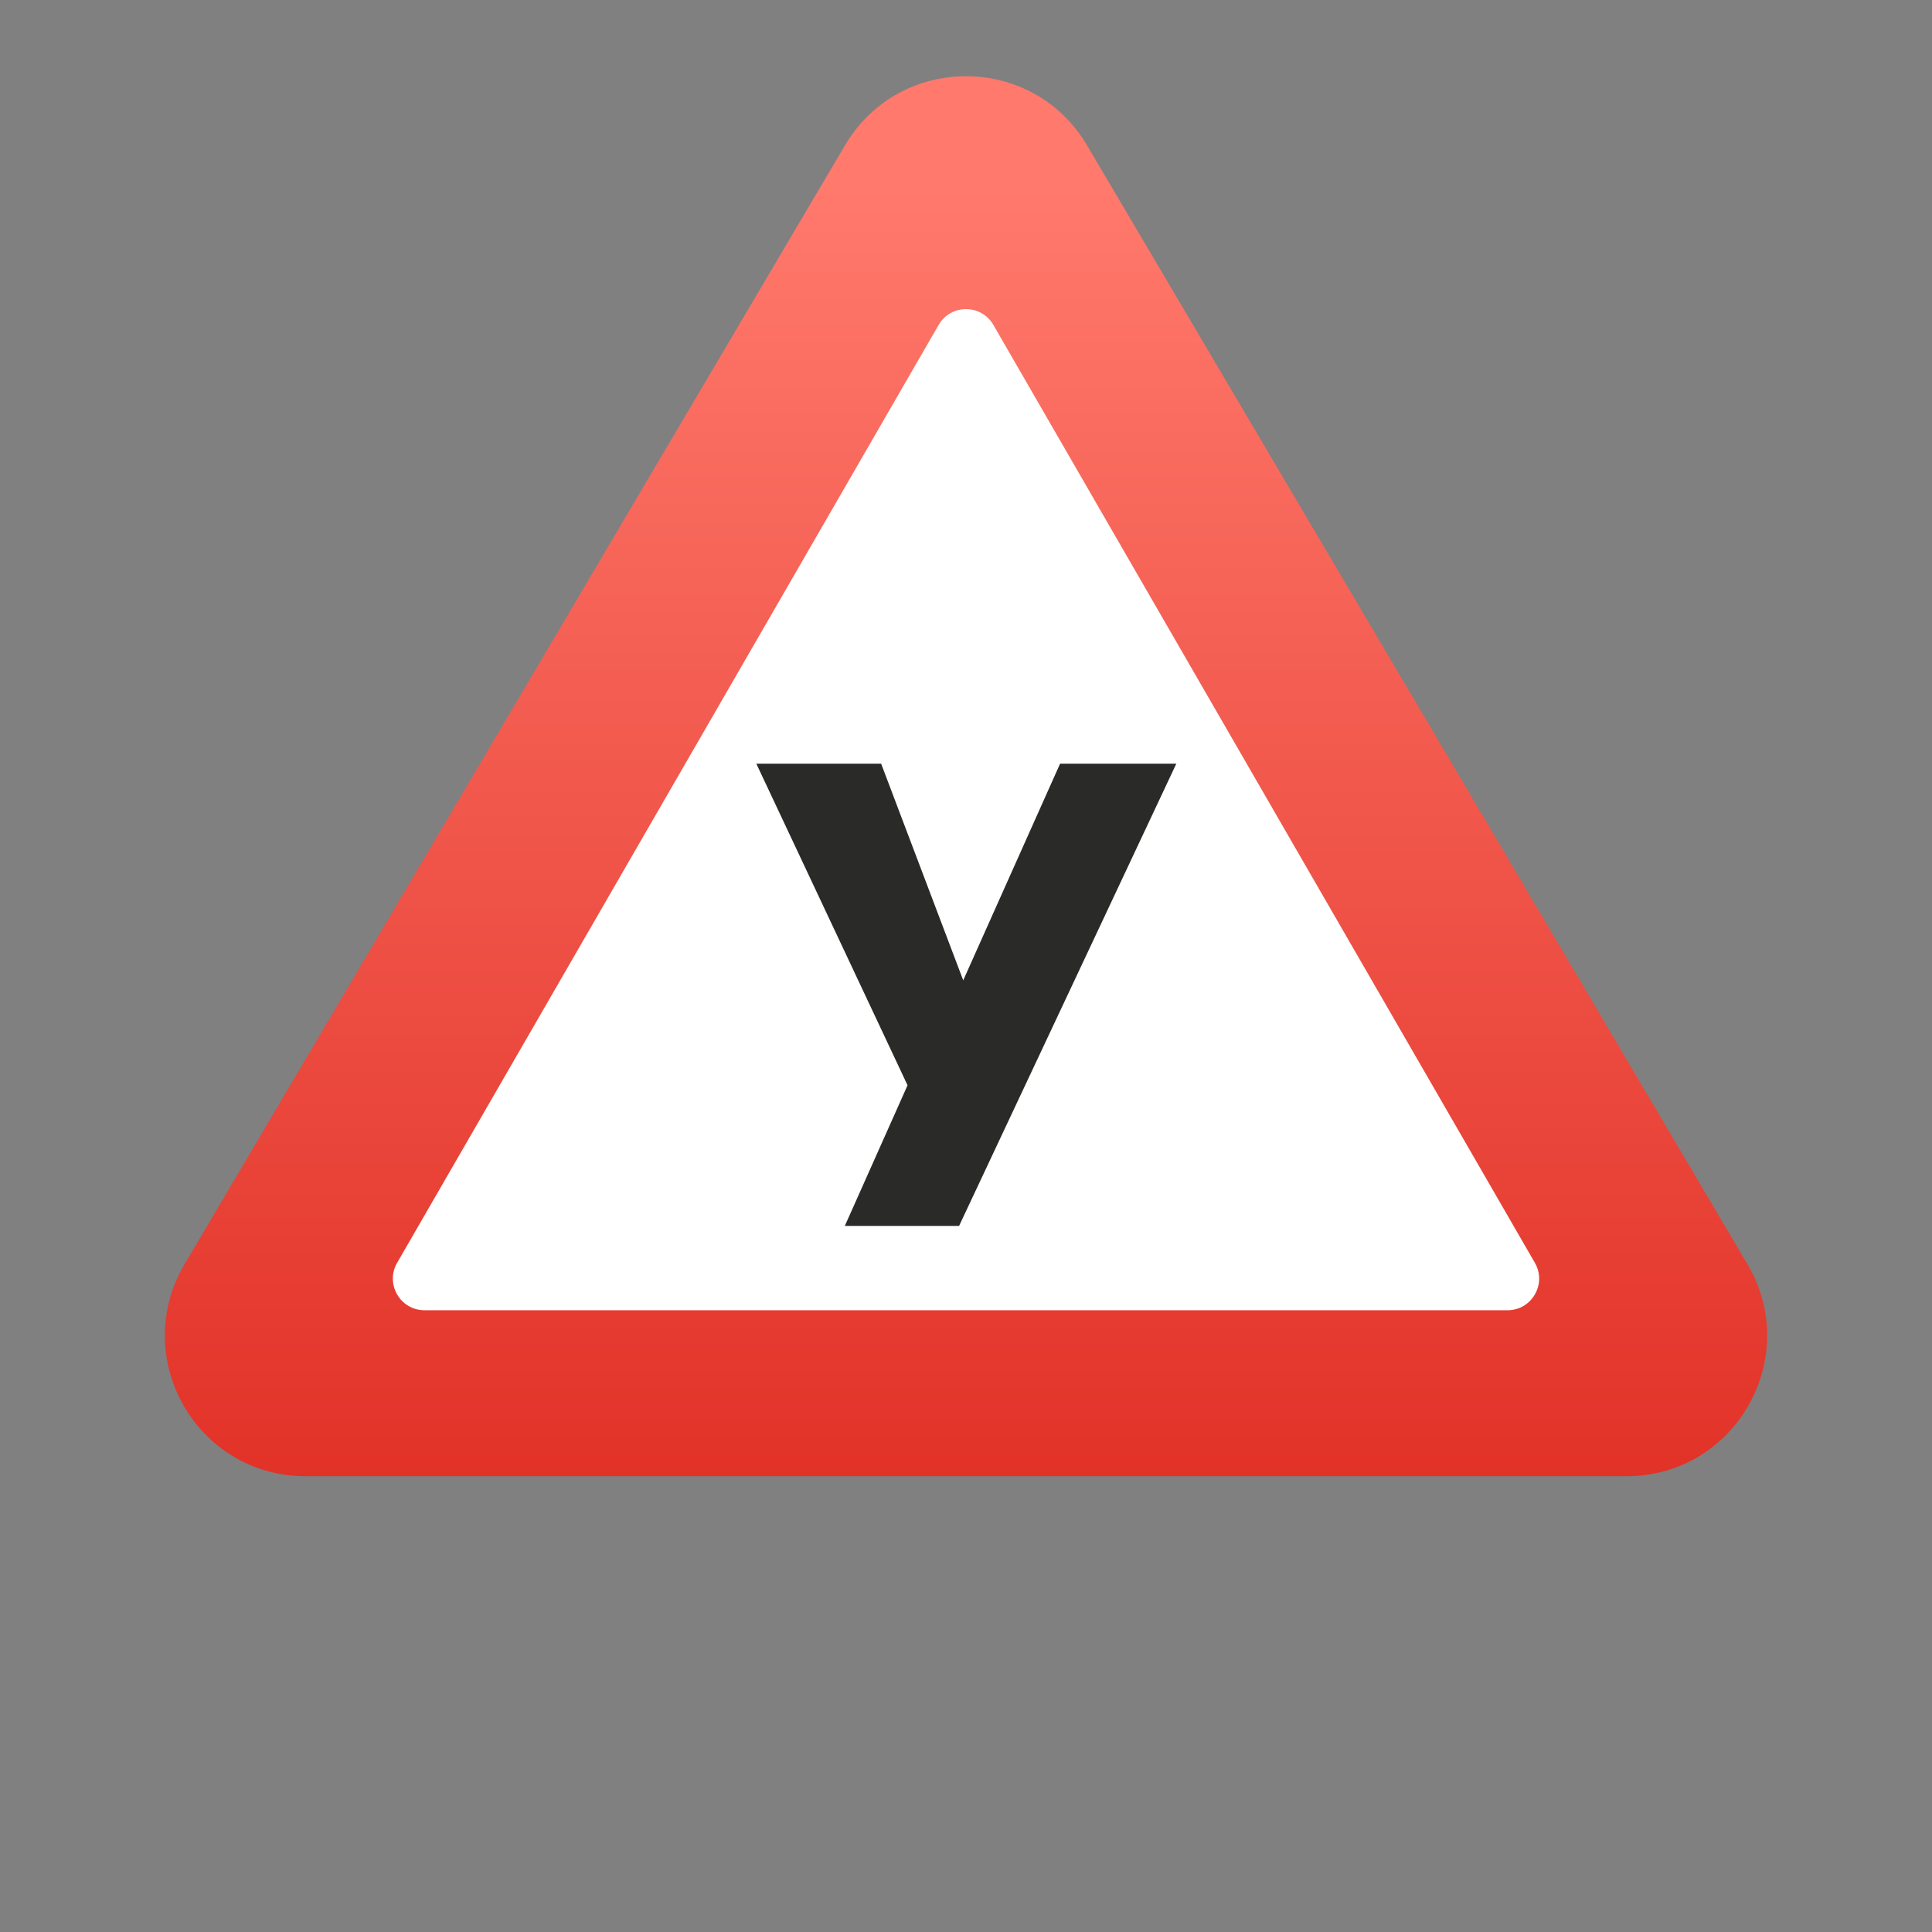 <?xml version="1.0" encoding="UTF-8"?> <svg xmlns="http://www.w3.org/2000/svg" width="550" height="550" viewBox="0 0 550 550" fill="none"><rect x="0" y="0" width="550" height="550" fill="#808080" stroke="none"/><g clip-path="url(#clip0_726_1414)"><path d="M240.553 41.363C256.031 15.139 293.969 15.139 309.447 41.363L497.466 359.918C513.205 386.583 493.982 420.25 463.019 420.25H86.981C56.018 420.25 36.795 386.583 52.534 359.918L240.553 41.363Z" fill="url(#paint0_linear_726_1414)"></path><path d="M267.206 92.5C270.67 86.5 279.33 86.5 282.794 92.5L436.947 359.5C440.411 365.5 436.081 373 429.153 373H120.847C113.919 373 109.589 365.5 113.053 359.5L267.206 92.5Z" fill="white"></path><path d="M334.876 217.4L273.024 349H240.5L258.36 308.956L215.308 217.4H250.84L280.544 295.796L266.82 295.608L301.788 217.4H334.876Z" fill="#2A2A28"></path></g><defs><linearGradient id="paint0_linear_726_1414" x1="275" y1="53" x2="275" y2="474" gradientUnits="userSpaceOnUse"><stop stop-color="#FF796C"></stop><stop offset="1" stop-color="#DE281E"></stop></linearGradient><clipPath id="clip0_726_1414"><rect width="550" height="550" fill="white"></rect></clipPath></defs></svg> 